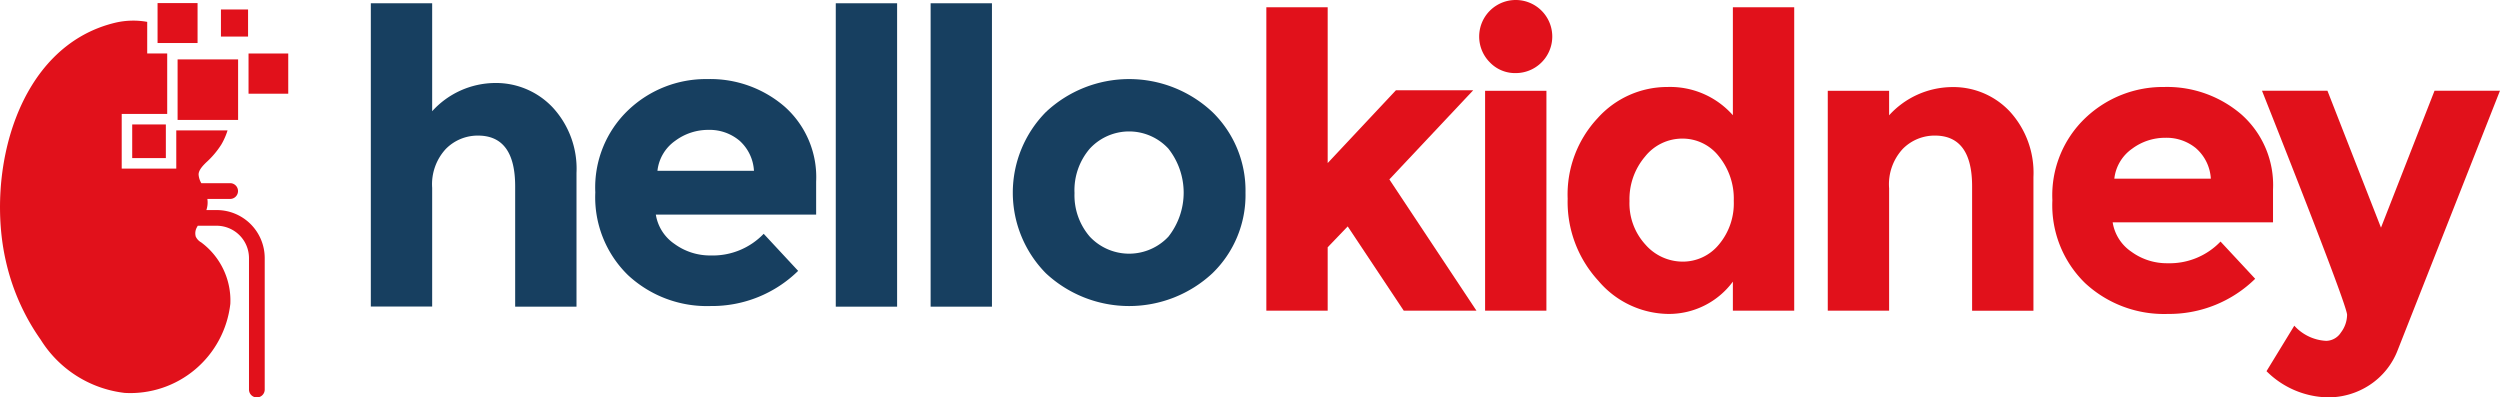 <svg xmlns="http://www.w3.org/2000/svg" width="308.522" height="49.046" viewBox="0 0 308.522 49.046">
  <g id="Group_114" data-name="Group 114" transform="translate(-93.766 -71.128)">
    <path id="Path_16" data-name="Path 16" d="M116.008,94.213v14.634h-7.57V71.42h7.57V84.747a10.564,10.564,0,0,1,7.694-3.484,9.615,9.615,0,0,1,7.192,3.028,11.131,11.131,0,0,1,2.926,8.075v16.5h-7.569V94.013q0-6.26-4.591-6.26a5.52,5.52,0,0,0-3.961,1.641,6.412,6.412,0,0,0-1.69,4.819Z" transform="translate(31.091 0.108)" fill="#173f60"/>
    <path id="Path_17" data-name="Path 17" d="M142.363,98.242a15.183,15.183,0,0,1-10.776,4.338,14.3,14.3,0,0,1-10.217-3.808,13.411,13.411,0,0,1-4.039-10.221,13.18,13.18,0,0,1,4.114-10.192,13.873,13.873,0,0,1,9.715-3.786,14.035,14.035,0,0,1,9.513,3.381,11.63,11.63,0,0,1,3.911,9.285v4.055H124.8a5.4,5.4,0,0,0,2.32,3.633,7.42,7.42,0,0,0,4.441,1.413,8.7,8.7,0,0,0,6.55-2.673ZM135.1,82.152a5.726,5.726,0,0,0-3.811-1.31,6.821,6.821,0,0,0-4.114,1.36A5.206,5.206,0,0,0,125,85.889h11.911a5.389,5.389,0,0,0-1.815-3.743Z" transform="translate(49.901 6.314)" fill="#173f60"/>
    <path id="Path_18" data-name="Path 18" d="M134.405,108.86h-7.569V71.415h7.569Z" transform="translate(70.072 0.113)" fill="#173f60"/>
    <path id="Path_19" data-name="Path 19" d="M138.158,108.86h-7.569V71.415h7.569Z" transform="translate(78.024 0.113)" fill="#173f60"/>
    <path id="Path_20" data-name="Path 20" d="M162.557,88.6a13.427,13.427,0,0,1-4.089,9.943,15.077,15.077,0,0,1-20.538,0,14.16,14.16,0,0,1,0-19.908,15.008,15.008,0,0,1,20.538,0,13.511,13.511,0,0,1,4.089,9.965Zm-21.1,0a7.8,7.8,0,0,0,1.893,5.427,6.653,6.653,0,0,0,9.4.287l.287-.287a8.767,8.767,0,0,0,0-10.875,6.6,6.6,0,0,0-9.322-.368c-.128.119-.249.24-.368.368a7.875,7.875,0,0,0-1.893,5.449Z" transform="translate(84.914 6.315)" fill="#173f60"/>
    <path id="Path_21" data-name="Path 21" d="M151.443,108.86h-7.57V71.415h7.57V90.643l8.421-8.982H169.4l-10.345,11,10.748,16.2H160.83l-6.915-10.4-2.473,2.576Z" transform="translate(106.171 0.608)" fill="#e1111b"/>
    <path id="Path_22" data-name="Path 22" d="M153.652,78.863a4.51,4.51,0,1,1,3.156,1.285A4.3,4.3,0,0,1,153.652,78.863Zm6.939,30.605h-7.566V82.334h7.569Z" transform="translate(124.015 0)" fill="#e1111b"/>
    <path id="Path_23" data-name="Path 23" d="M168.2,109.262a11.477,11.477,0,0,1-8.605-4.086A14.378,14.378,0,0,1,155.8,95.034a13.77,13.77,0,0,1,3.687-9.918,11.54,11.54,0,0,1,8.63-3.861,10.342,10.342,0,0,1,8.072,3.484V71.415h7.57V108.86h-7.57v-3.584A9.818,9.818,0,0,1,168.2,109.262Zm-4.769-13.929a7.522,7.522,0,0,0,1.968,5.374,6.116,6.116,0,0,0,4.591,2.1,5.745,5.745,0,0,0,4.466-2.1,7.885,7.885,0,0,0,1.843-5.4,8.277,8.277,0,0,0-1.843-5.5,5.677,5.677,0,0,0-4.516-2.183,5.87,5.87,0,0,0-4.591,2.221,8.109,8.109,0,0,0-1.918,5.5Z" transform="translate(131.429 0.608)" fill="#e1111b"/>
    <path id="Path_24" data-name="Path 24" d="M173.658,87.026v15.139h-7.57V75.031h7.57v3.028a10.6,10.6,0,0,1,7.722-3.484,9.553,9.553,0,0,1,7.189,3.028,11.2,11.2,0,0,1,2.9,8.075v16.5H183.9V86.82q0-6.26-4.594-6.26a5.521,5.521,0,0,0-3.961,1.641,6.425,6.425,0,0,0-1.69,4.825Z" transform="translate(153.241 7.3)" fill="#e1111b"/>
    <path id="Path_25" data-name="Path 25" d="M200.014,98.242a15.173,15.173,0,0,1-10.772,4.338,14.3,14.3,0,0,1-10.221-3.808,13.411,13.411,0,0,1-4.036-10.221A13.177,13.177,0,0,1,179.1,78.359a13.879,13.879,0,0,1,9.69-3.786,14.06,14.06,0,0,1,9.513,3.381,11.637,11.637,0,0,1,3.911,9.288v4.036H182.426a5.4,5.4,0,0,0,2.32,3.633,7.42,7.42,0,0,0,4.441,1.413,8.7,8.7,0,0,0,6.55-2.676Zm-7.279-16.09a5.726,5.726,0,0,0-3.808-1.31,6.806,6.806,0,0,0-4.114,1.36,5.212,5.212,0,0,0-2.183,3.687H194.54a5.38,5.38,0,0,0-1.818-3.743Z" transform="translate(172.062 7.29)" fill="#e1111b"/>
    <path id="Path_26" data-name="Path 26" d="M191.346,112.561a11.013,11.013,0,0,1-7.523-3.231l3.431-5.614a5.676,5.676,0,0,0,3.936,1.871,2.208,2.208,0,0,0,1.818-1.032,3.661,3.661,0,0,0,.758-2.183q0-1.167-10.5-27.655h8.075l6.609,16.9,6.609-16.9h8.075L200.022,106.71a8.995,8.995,0,0,1-3.456,4.313,9.294,9.294,0,0,1-5.221,1.538Z" transform="translate(189.65 7.605)" fill="#e1111b"/>
    <g id="Group_5" data-name="Group 5" transform="translate(93.766 71.509)">
      <path id="Path_12" data-name="Path 12" d="M120.483,95.322h-1.248a2.929,2.929,0,0,0,.122-1.372h2.863a.973.973,0,0,0,0-1.943h-3.609a2.448,2.448,0,0,1-.337-1.073c0-.561.571-1.129.936-1.488a10.663,10.663,0,0,0,1.871-2.211,8.393,8.393,0,0,0,.767-1.74h-6.328V90.21h-6.734V83.464H114.4V76h-2.467V72.1a9.724,9.724,0,0,0-3.855.084C95.744,75.068,92,90.859,94.5,101.672a27.134,27.134,0,0,0,4.3,9.668,14.128,14.128,0,0,0,10.358,6.55,12.419,12.419,0,0,0,13.034-11,8.932,8.932,0,0,0-3.605-7.582,1.559,1.559,0,0,1-.677-.742v-.022a1.5,1.5,0,0,1,.128-1.045,2.647,2.647,0,0,1,.137-.24h2.33a4,4,0,0,1,3.989,3.989v16.218a.97.97,0,1,0,1.94.022V101.251a5.926,5.926,0,0,0-5.948-5.926Z" transform="translate(-93.766 -69.782)" fill="#e1111b"/>
      <path id="Path_13" data-name="Path 13" d="M103.6,73.245v4.962h4.9V73.245Z" transform="translate(-72.928 -67.023)" fill="#e1111b"/>
      <path id="Path_14" data-name="Path 14" d="M104.937,76.178V71.25H100v4.928Z" transform="translate(-80.556 -71.25)" fill="#e1111b"/>
      <rect id="Rectangle_1" data-name="Rectangle 1" width="3.347" height="3.343" transform="translate(27.266 0.789)" fill="#e1111b"/>
      <rect id="Rectangle_2" data-name="Rectangle 2" width="4.151" height="4.151" transform="translate(16.316 14.977)" fill="#e1111b"/>
      <path id="Path_15" data-name="Path 15" d="M100.793,80.945h7.467V73.478h-7.467Z" transform="translate(-78.876 -66.529)" fill="#e1111b"/>
    </g>
  </g>
</svg>
